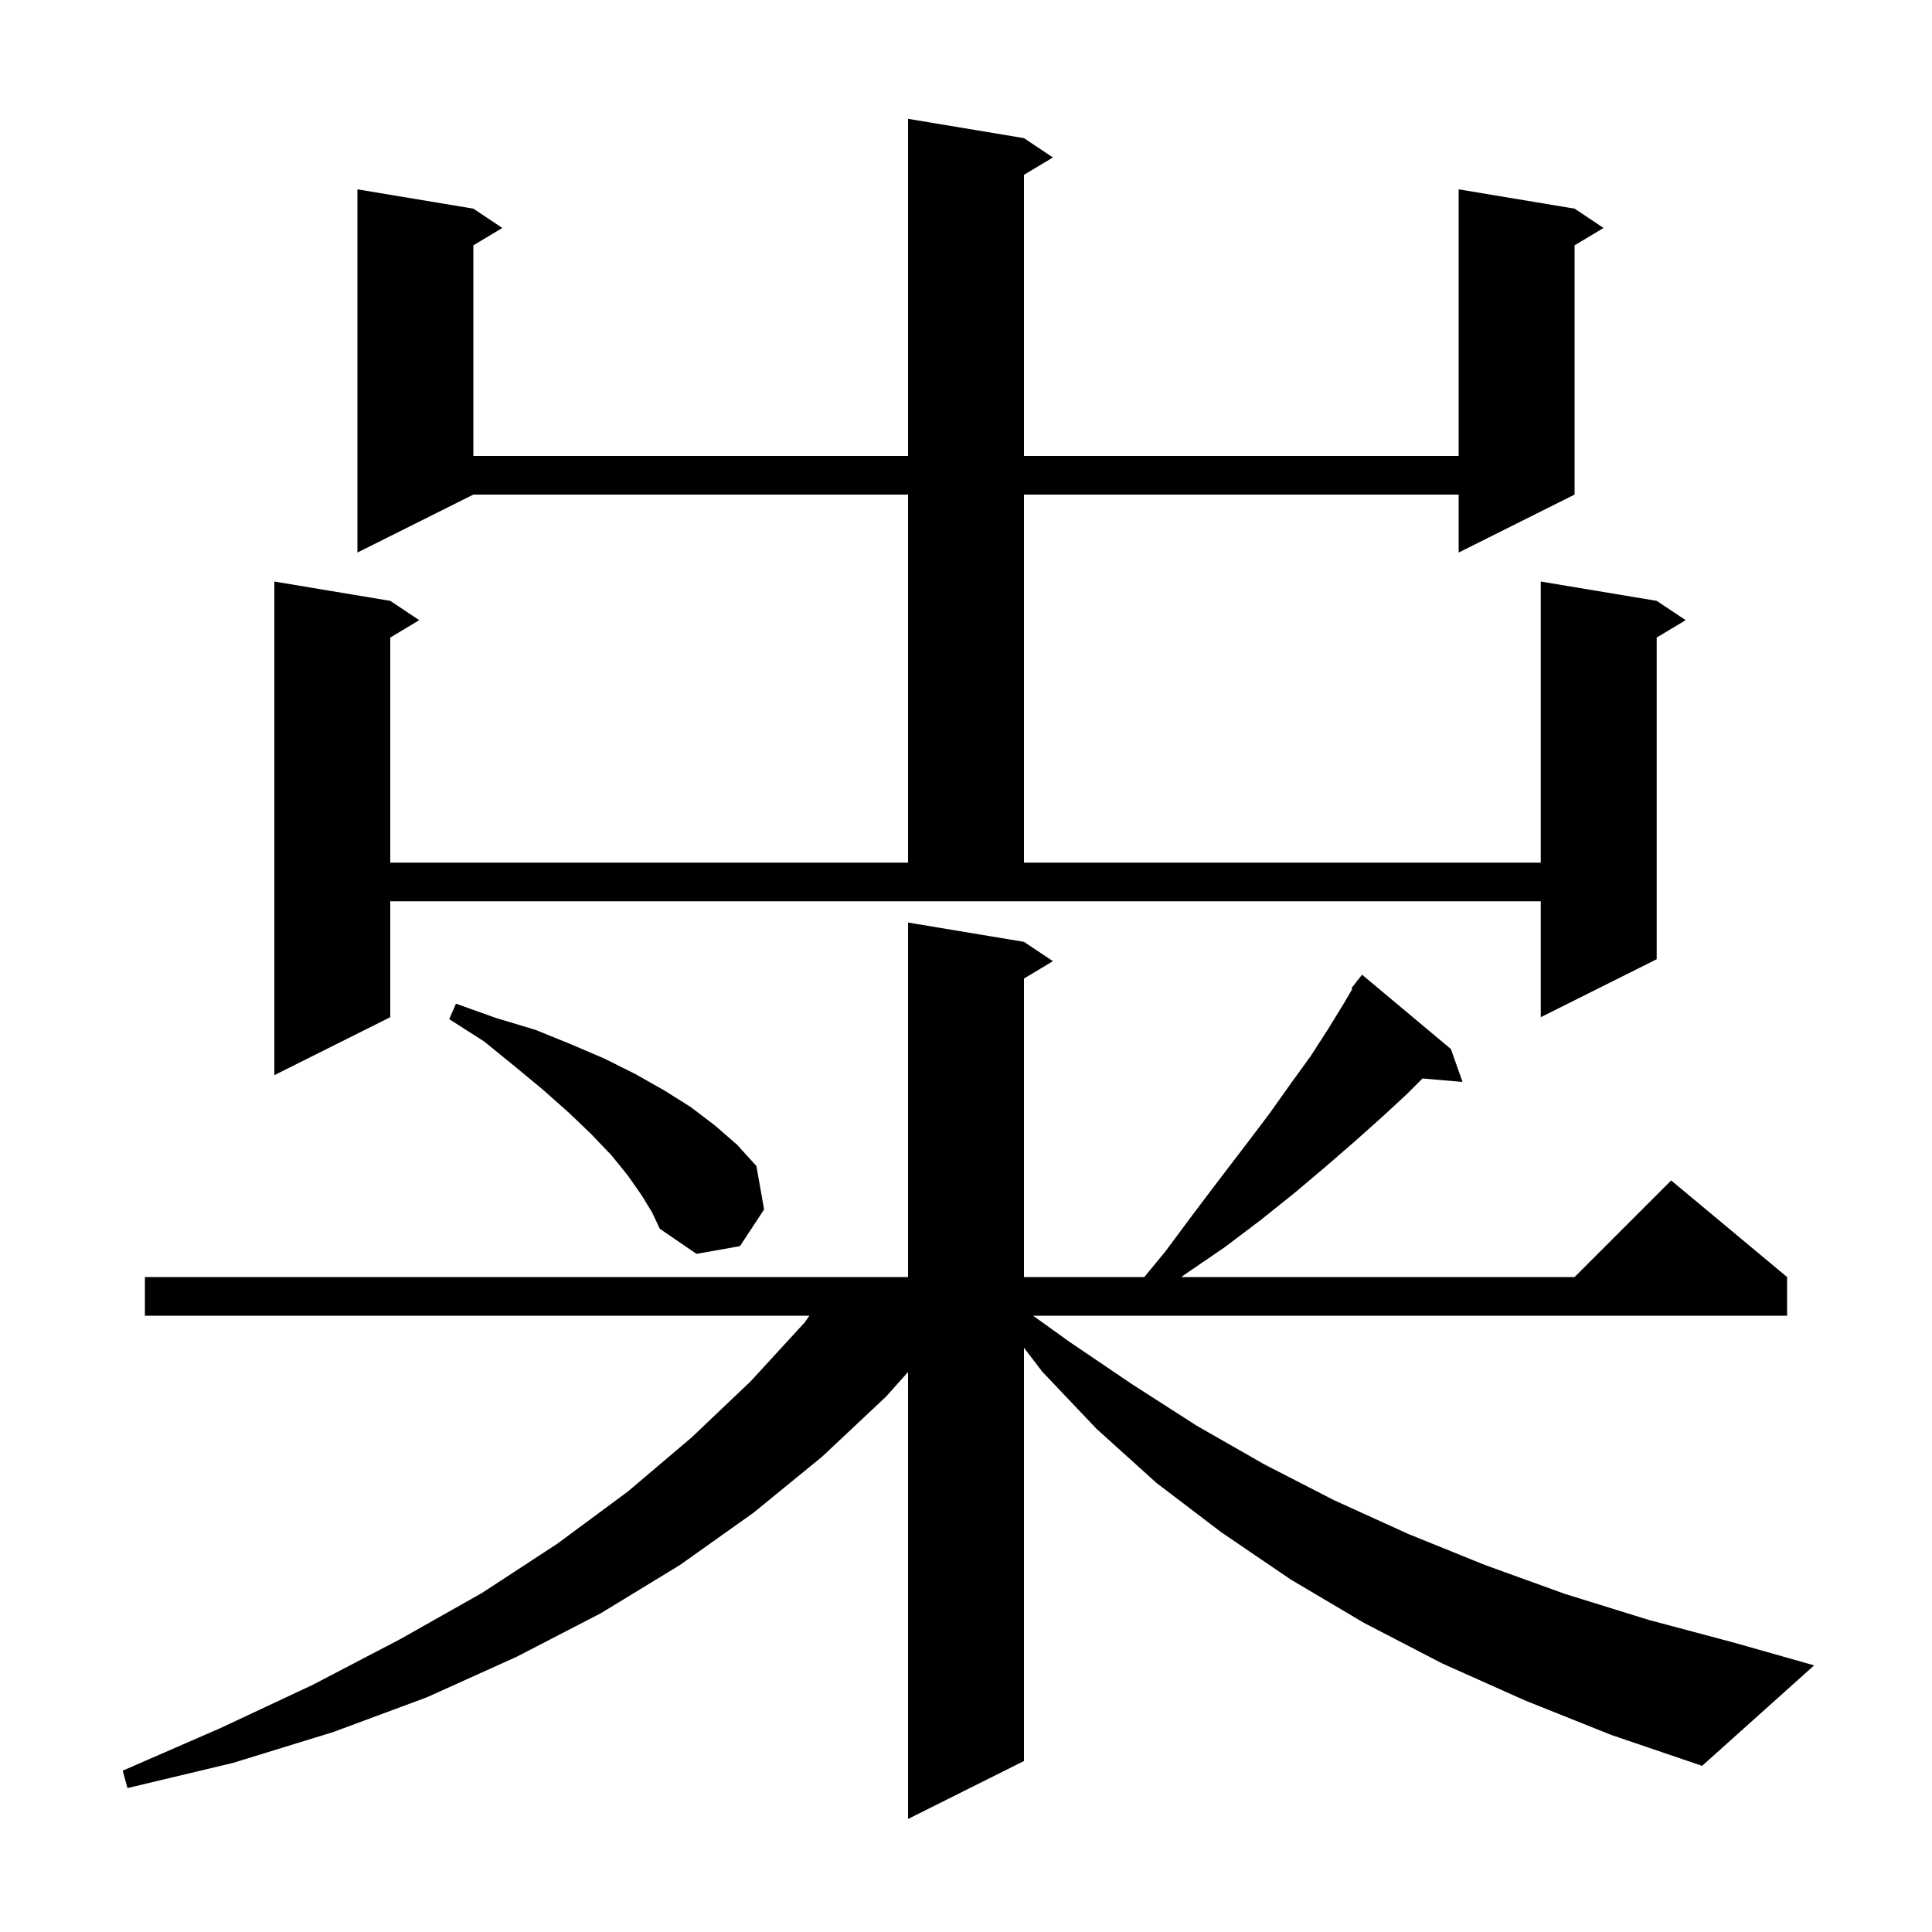 <svg xmlns="http://www.w3.org/2000/svg" xmlns:xlink="http://www.w3.org/1999/xlink" version="1.1" baseProfile="full" viewBox="0 0 200 200" width="200" height="200">
<g fill="black">
<path d="M 157.8 176.0 L 149.3 172.2 L 141.2 168.0 L 133.6 163.5 L 126.4 158.6 L 119.7 153.5 L 113.5 147.9 L 107.9 142.0 L 106.0 139.518 L 106.0 182.3 L 94.0 188.3 L 94.0 142.032 L 91.7 144.6 L 85.1 150.8 L 78.0 156.6 L 70.4 162.0 L 62.2 167.0 L 53.5 171.5 L 44.2 175.7 L 34.5 179.3 L 24.1 182.5 L 13.2 185.1 L 12.7 183.3 L 22.8 178.9 L 32.4 174.4 L 41.4 169.7 L 49.9 164.9 L 57.7 159.8 L 65.0 154.4 L 71.6 148.8 L 77.7 143.0 L 83.3 136.9 L 83.793 136.2 L 15.0 136.2 L 15.0 132.2 L 94.0 132.2 L 94.0 95.5 L 106.0 97.5 L 109.0 99.5 L 106.0 101.3 L 106.0 132.2 L 118.455 132.2 L 120.6 129.6 L 123.5 125.7 L 126.3 122.0 L 128.9 118.6 L 131.4 115.3 L 133.6 112.2 L 135.7 109.3 L 137.5 106.5 L 139.1 103.9 L 139.998 102.36 L 139.9 102.3 L 140.418 101.641 L 140.5 101.5 L 140.518 101.513 L 141.0 100.9 L 150.2 108.6 L 151.4 112.0 L 147.257 111.643 L 145.6 113.3 L 143.0 115.7 L 140.2 118.2 L 137.2 120.8 L 134.0 123.5 L 130.5 126.3 L 126.8 129.1 L 122.7 131.9 L 122.29 132.2 L 163.0 132.2 L 173.0 122.2 L 185.0 132.2 L 185.0 136.2 L 106.943 136.2 L 110.7 138.9 L 117.2 143.3 L 123.9 147.6 L 130.9 151.6 L 138.1 155.3 L 145.8 158.8 L 153.7 162.0 L 162.0 165.0 L 170.7 167.7 L 179.7 170.1 L 187.8 172.4 L 176.2 182.8 L 166.8 179.6 Z M 66.4 123.7 L 65.0 121.7 L 63.3 119.6 L 61.2 117.4 L 58.9 115.2 L 56.2 112.8 L 53.3 110.4 L 50.1 107.8 L 46.5 105.5 L 47.2 103.9 L 51.4 105.4 L 55.4 106.6 L 59.1 108.1 L 62.6 109.6 L 65.8 111.2 L 68.8 112.9 L 71.5 114.6 L 74.0 116.5 L 76.3 118.5 L 78.3 120.7 L 79.1 125.2 L 76.6 129.0 L 72.1 129.8 L 68.3 127.2 L 67.5 125.5 Z M 106.0 14.3 L 109.0 16.3 L 106.0 18.1 L 106.0 47.2 L 151.0 47.2 L 151.0 19.6 L 163.0 21.6 L 166.0 23.6 L 163.0 25.4 L 163.0 51.2 L 151.0 57.2 L 151.0 51.2 L 106.0 51.2 L 106.0 89.3 L 159.5 89.3 L 159.5 60.2 L 171.5 62.2 L 174.5 64.2 L 171.5 66.0 L 171.5 99.3 L 159.5 105.3 L 159.5 93.3 L 40.4 93.3 L 40.4 105.3 L 28.4 111.3 L 28.4 60.2 L 40.4 62.2 L 43.4 64.2 L 40.4 66.0 L 40.4 89.3 L 94.0 89.3 L 94.0 51.2 L 49.0 51.2 L 37.0 57.2 L 37.0 19.6 L 49.0 21.6 L 52.0 23.6 L 49.0 25.4 L 49.0 47.2 L 94.0 47.2 L 94.0 12.3 Z " />
</g>
</svg>
